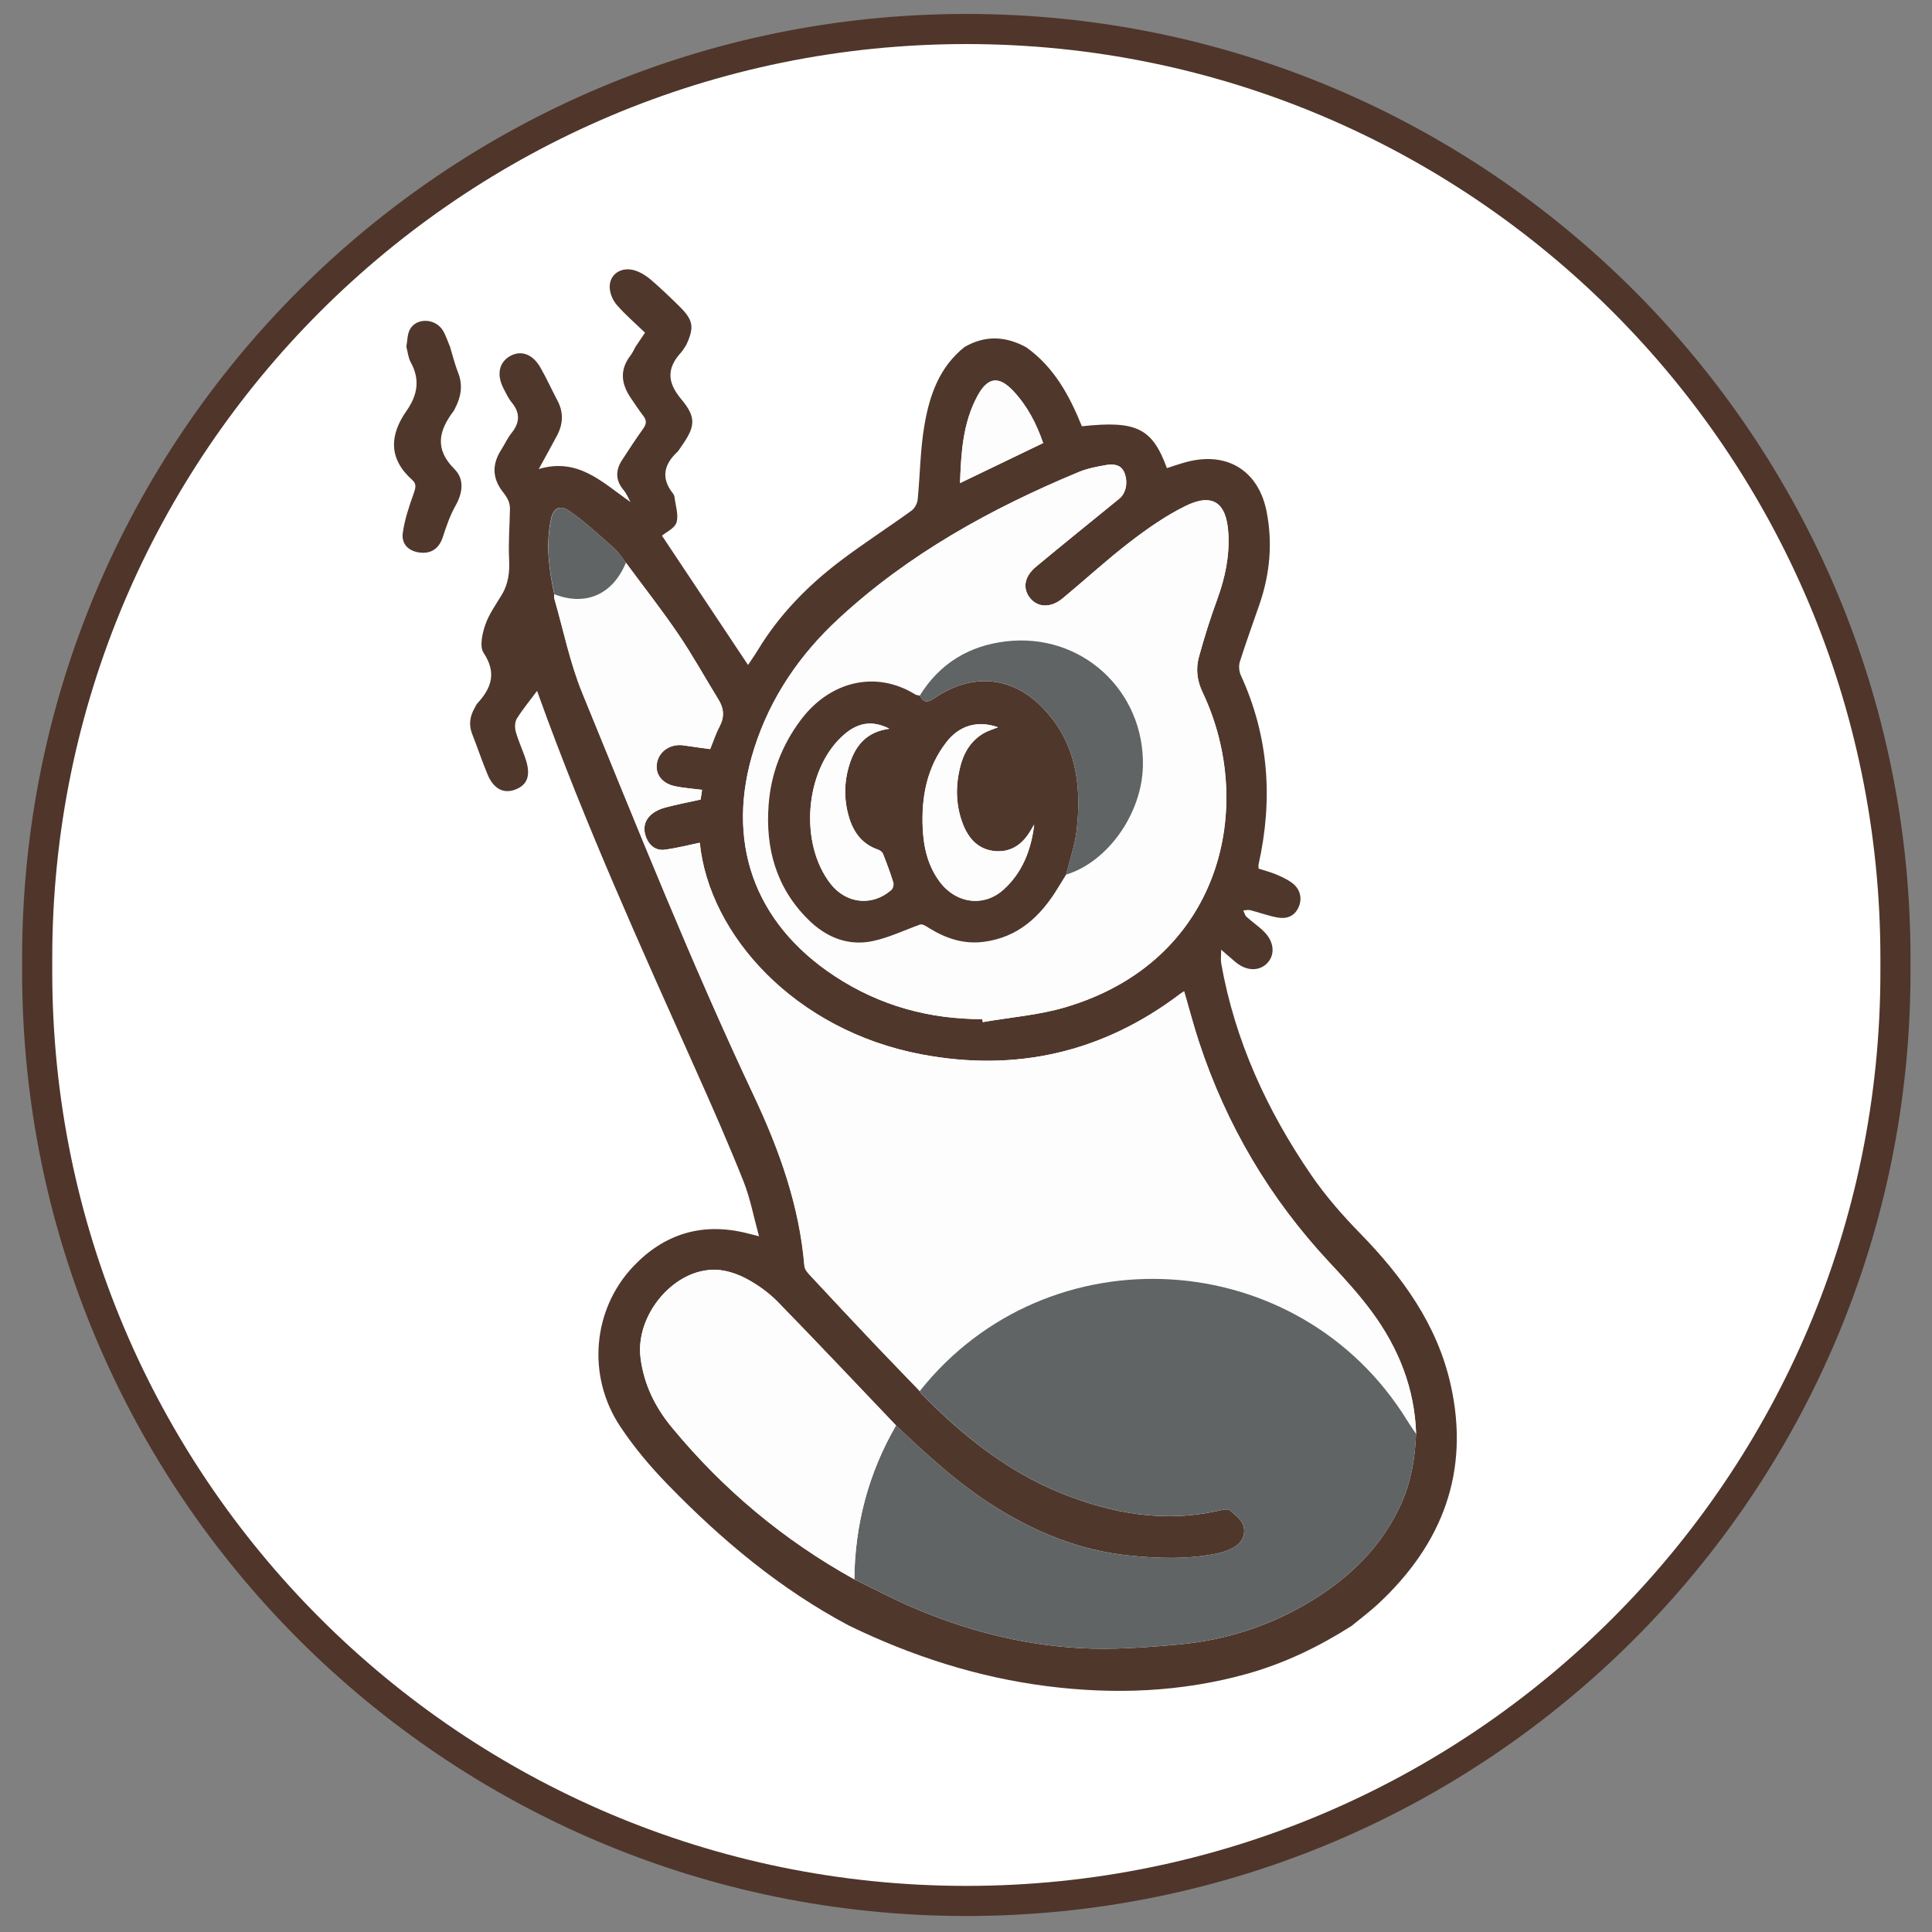 <svg xmlns="http://www.w3.org/2000/svg" fill="none" viewBox="0 0 96 96" height="96" width="96">
<rect x="0" y="0" width="96" height="96" fill="#808080" stroke="none"/>
<g clip-path="url(#clip0_3784_6088)">
<g clip-path="url(#clip1_3784_6088)">
<path fill="white" d="M94.184 47.609C94.184 22.111 73.513 1.441 48.016 1.441C22.518 1.441 1.848 22.111 1.848 47.609V48.29C1.848 73.787 22.518 94.457 48.016 94.457C73.514 94.457 94.184 73.787 94.184 48.29V47.609Z"></path>
<path stroke-linejoin="round" stroke-width="1.496" stroke="#4F352A" fill="white" d="M48.016 1.441H48.016C22.518 1.441 1.848 22.111 1.848 47.609V48.29C1.848 73.787 22.518 94.457 48.016 94.457H48.016C73.514 94.457 94.184 73.787 94.184 48.29V47.609C94.184 22.111 73.514 1.441 48.016 1.441Z"></path>
<path fill="#50372C" d="M51.007 17.267C52.384 18.25 53.149 19.674 53.758 21.181C56.47 20.887 57.256 21.273 57.982 23.26C58.314 23.155 58.646 23.037 58.982 22.949C60.989 22.428 62.539 23.394 62.938 25.423C63.244 26.989 63.101 28.526 62.581 30.034C62.253 30.983 61.909 31.928 61.606 32.885C61.543 33.087 61.569 33.364 61.657 33.557C63.047 36.585 63.261 39.718 62.539 42.943C62.526 43.006 62.539 43.073 62.539 43.161C62.828 43.254 63.118 43.33 63.395 43.443C63.673 43.56 63.95 43.686 64.193 43.863C64.601 44.157 64.722 44.636 64.529 45.072C64.332 45.526 63.937 45.673 63.492 45.593C63.034 45.513 62.589 45.345 62.136 45.228C62.026 45.198 61.9 45.232 61.779 45.24C61.829 45.345 61.858 45.48 61.938 45.555C62.224 45.816 62.551 46.03 62.82 46.303C63.311 46.798 63.362 47.424 62.988 47.836C62.593 48.272 61.947 48.264 61.405 47.815C61.187 47.634 60.977 47.445 60.678 47.189C60.678 47.479 60.649 47.68 60.682 47.878C61.367 51.724 62.963 55.193 65.155 58.389C65.861 59.418 66.696 60.375 67.57 61.27C69.682 63.433 71.416 65.818 72.084 68.808C73.054 73.138 71.668 76.733 68.473 79.702C68.057 80.088 67.599 80.428 67.162 80.789C65.546 81.818 63.836 82.645 61.984 83.166C58.705 84.082 55.383 84.212 52.019 83.784C48.563 83.343 45.3 82.288 42.179 80.772C38.778 78.967 35.863 76.527 33.197 73.784C32.323 72.886 31.5 71.912 30.811 70.87C29.148 68.355 29.446 65.054 31.475 62.92C33.008 61.308 34.885 60.732 37.069 61.266C37.245 61.308 37.417 61.354 37.715 61.429C37.451 60.472 37.283 59.561 36.951 58.717C36.22 56.881 35.426 55.071 34.62 53.27C31.857 47.092 29.06 40.927 26.767 34.552C26.746 34.498 26.729 34.439 26.687 34.33C26.326 34.817 25.973 35.241 25.684 35.703C25.579 35.871 25.57 36.157 25.629 36.358C25.763 36.841 25.986 37.299 26.137 37.778C26.377 38.55 26.196 39.012 25.6 39.235C25.024 39.453 24.529 39.201 24.231 38.492C23.953 37.828 23.727 37.144 23.462 36.472C23.282 36.01 23.349 35.586 23.588 35.174C23.63 35.103 23.66 35.019 23.714 34.956C24.424 34.191 24.688 33.431 24.029 32.44C23.823 32.125 23.962 31.491 24.109 31.058C24.289 30.529 24.634 30.051 24.928 29.563C25.264 29.009 25.331 28.421 25.297 27.779C25.255 26.947 25.327 26.111 25.339 25.276C25.339 25.137 25.31 24.986 25.251 24.856C25.184 24.704 25.083 24.566 24.978 24.432C24.449 23.747 24.449 23.054 24.911 22.34C25.083 22.071 25.213 21.773 25.411 21.526C25.826 21.013 25.864 20.53 25.432 20.005C25.264 19.804 25.15 19.552 25.024 19.312C24.663 18.619 24.793 17.998 25.356 17.687C25.898 17.389 26.473 17.595 26.855 18.267C27.162 18.804 27.418 19.371 27.708 19.921C28.014 20.505 27.977 21.085 27.674 21.651C27.393 22.181 27.099 22.706 26.771 23.306C28.745 22.718 29.942 23.986 31.328 24.944C31.219 24.747 31.135 24.528 30.992 24.36C30.584 23.881 30.576 23.386 30.899 22.878C31.244 22.34 31.597 21.811 31.966 21.29C32.126 21.064 32.138 20.887 31.966 20.665C31.739 20.375 31.542 20.06 31.332 19.758C30.862 19.06 30.786 18.367 31.328 17.666C31.429 17.536 31.496 17.381 31.576 17.234C31.723 17.015 31.869 16.797 32.05 16.532C31.567 16.062 31.067 15.638 30.643 15.146C30.442 14.915 30.295 14.554 30.295 14.252C30.295 13.605 30.895 13.231 31.555 13.441C31.832 13.53 32.105 13.698 32.327 13.887C32.823 14.311 33.293 14.764 33.759 15.222C34.452 15.906 34.507 16.251 34.104 17.133C34.02 17.255 33.948 17.393 33.852 17.502C33.134 18.284 33.134 18.981 33.852 19.837C34.633 20.765 34.54 21.223 33.827 22.223C33.768 22.307 33.721 22.399 33.646 22.466C32.982 23.092 32.84 23.764 33.436 24.516C33.478 24.566 33.507 24.637 33.516 24.7C33.566 25.12 33.726 25.578 33.617 25.956C33.533 26.246 33.108 26.435 32.894 26.619C34.297 28.724 35.733 30.882 37.169 33.041C37.304 32.839 37.489 32.579 37.652 32.31C38.719 30.546 40.134 29.102 41.764 27.867C42.914 26.997 44.128 26.216 45.295 25.372C45.451 25.259 45.577 25.02 45.598 24.826C45.72 23.596 45.724 22.349 45.934 21.131C46.186 19.648 46.673 18.237 47.928 17.242C48.957 16.646 49.978 16.7 50.998 17.259L51.007 17.267ZM44.523 70.832C42.566 68.783 40.621 66.717 38.643 64.688C38.202 64.239 37.669 63.853 37.115 63.554C36.657 63.307 36.115 63.118 35.599 63.097C33.512 63.004 31.55 65.335 31.828 67.485C31.995 68.791 32.554 69.921 33.377 70.92C35.926 74.007 38.941 76.535 42.448 78.475C43.397 78.937 44.334 79.433 45.304 79.853C47.95 80.999 50.721 81.717 53.594 81.89C55.257 81.986 56.945 81.864 58.608 81.709C60.951 81.491 63.164 80.768 65.18 79.534C67.104 78.358 68.666 76.833 69.615 74.742C70.119 73.625 70.316 72.457 70.362 71.248C70.291 68.993 69.489 66.99 68.17 65.196C67.536 64.335 66.81 63.533 66.075 62.752C63.093 59.565 60.926 55.903 59.57 51.762C59.301 50.947 59.087 50.112 58.835 49.259C58.746 49.318 58.688 49.347 58.637 49.389C54.791 52.304 50.474 53.287 45.762 52.388C39.5 51.195 35.229 46.467 34.767 41.876C34.196 41.994 33.629 42.141 33.05 42.221C32.596 42.284 32.269 42.032 32.105 41.62C31.928 41.171 32.012 40.747 32.399 40.44C32.588 40.289 32.835 40.18 33.071 40.121C33.633 39.974 34.209 39.861 34.809 39.73C34.83 39.584 34.855 39.424 34.881 39.248C34.414 39.189 33.978 39.159 33.554 39.071C32.882 38.933 32.537 38.466 32.642 37.904C32.751 37.316 33.331 36.942 33.969 37.039C34.41 37.106 34.855 37.165 35.284 37.223C35.452 36.812 35.569 36.438 35.75 36.102C35.998 35.636 35.972 35.216 35.704 34.775C35.036 33.691 34.423 32.57 33.705 31.516C32.877 30.298 31.966 29.139 31.093 27.955C30.908 27.72 30.753 27.451 30.534 27.258C29.812 26.619 29.106 25.956 28.321 25.41C27.804 25.049 27.489 25.238 27.368 25.834C27.116 27.077 27.279 28.308 27.54 29.526C27.54 29.61 27.527 29.698 27.548 29.773C27.998 31.331 28.317 32.94 28.93 34.435C31.681 41.154 34.368 47.899 37.468 54.475C38.727 57.15 39.718 59.922 39.966 62.904C39.979 63.063 40.113 63.231 40.235 63.357C41.319 64.525 42.41 65.688 43.506 66.843C44.233 67.607 44.968 68.363 45.699 69.123C45.736 69.178 45.766 69.241 45.812 69.287C47.819 71.315 50.011 73.087 52.682 74.175C55.278 75.233 57.936 75.695 60.716 75.028C60.846 74.994 61.048 74.99 61.132 75.065C61.468 75.359 61.879 75.628 61.816 76.166C61.758 76.674 61.367 76.884 60.956 77.052C60.817 77.111 60.67 77.148 60.523 77.182C59.049 77.493 57.562 77.442 56.076 77.291C53.678 77.043 51.511 76.161 49.482 74.897C47.651 73.759 46.077 72.302 44.519 70.832H44.523ZM48.81 50.641C48.819 50.691 48.823 50.737 48.831 50.788C50.196 50.548 51.603 50.444 52.926 50.053C60.703 47.76 62.438 40.058 59.754 34.406C59.477 33.826 59.41 33.238 59.57 32.646C59.834 31.68 60.137 30.718 60.481 29.778C60.871 28.707 61.102 27.627 61.031 26.481C60.939 24.965 60.246 24.478 58.889 25.15C57.923 25.628 57.016 26.263 56.155 26.922C55.001 27.812 53.921 28.803 52.796 29.736C52.221 30.214 51.569 30.193 51.187 29.727C50.793 29.24 50.885 28.652 51.486 28.152C52.855 27.018 54.236 25.901 55.618 24.776C55.941 24.511 56.059 23.974 55.87 23.495C55.706 23.084 55.332 23.046 54.98 23.105C54.505 23.184 54.018 23.281 53.573 23.466C49.226 25.276 45.144 27.527 41.663 30.748C39.735 32.532 38.291 34.641 37.48 37.169C36.01 41.763 37.438 45.853 41.474 48.503C43.695 49.965 46.152 50.645 48.806 50.641H48.81ZM51.834 22.013C51.498 21.043 51.045 20.173 50.364 19.442C49.634 18.657 49.079 18.729 48.571 19.674C47.853 21.005 47.756 22.462 47.706 24.003C49.121 23.323 50.465 22.672 51.838 22.013H51.834Z"></path>
<path fill="#50372C" d="M22.371 17.269C22.501 17.685 22.602 18.109 22.761 18.512C23.013 19.142 22.908 19.726 22.606 20.301C22.581 20.347 22.564 20.393 22.535 20.431C21.796 21.406 21.585 22.317 22.585 23.312C23.081 23.808 22.997 24.492 22.631 25.135C22.358 25.618 22.174 26.164 22.001 26.693C21.821 27.239 21.443 27.524 20.867 27.457C20.317 27.394 19.935 27.046 20.015 26.479C20.107 25.811 20.33 25.156 20.557 24.517C20.649 24.253 20.712 24.055 20.489 23.854C19.301 22.8 19.351 21.624 20.2 20.415C20.746 19.633 20.884 18.865 20.41 18.004C20.284 17.777 20.263 17.492 20.191 17.231C20.246 16.942 20.233 16.61 20.372 16.362C20.708 15.766 21.644 15.816 22.014 16.433C22.165 16.689 22.253 16.983 22.375 17.261L22.371 17.269Z"></path>
<path fill="#FDFDFD" d="M31.099 27.953C31.973 29.138 32.884 30.297 33.711 31.515C34.425 32.569 35.043 33.686 35.71 34.773C35.979 35.214 36.004 35.639 35.757 36.1C35.576 36.441 35.458 36.81 35.29 37.222C34.858 37.163 34.417 37.104 33.976 37.037C33.338 36.94 32.758 37.314 32.649 37.902C32.544 38.465 32.888 38.931 33.56 39.07C33.984 39.158 34.421 39.187 34.887 39.246C34.862 39.422 34.837 39.582 34.816 39.729C34.215 39.859 33.64 39.972 33.077 40.12C32.838 40.182 32.594 40.287 32.405 40.439C32.019 40.745 31.935 41.169 32.111 41.619C32.275 42.03 32.603 42.282 33.056 42.219C33.632 42.139 34.203 41.992 34.774 41.875C35.236 46.465 39.507 51.194 45.768 52.386C50.48 53.285 54.797 52.302 58.644 49.388C58.694 49.35 58.753 49.316 58.841 49.258C59.089 50.11 59.307 50.942 59.576 51.761C60.937 55.901 63.1 59.568 66.081 62.751C66.816 63.536 67.543 64.334 68.177 65.195C69.496 66.988 70.298 68.991 70.369 71.246C70.222 71.024 70.067 70.81 69.928 70.583C64.553 61.86 52.076 61.105 45.709 69.121C44.979 68.361 44.244 67.605 43.517 66.841C42.421 65.682 41.329 64.523 40.246 63.355C40.128 63.23 39.994 63.062 39.977 62.902C39.729 59.916 38.738 57.149 37.478 54.474C34.379 47.901 31.691 41.157 28.941 34.433C28.332 32.943 28.008 31.33 27.559 29.772C27.538 29.696 27.551 29.604 27.551 29.524C29.113 30.129 30.453 29.537 31.103 27.949L31.099 27.953Z"></path>
<path fill="#606465" d="M45.704 69.122C52.066 61.105 64.543 61.857 69.922 70.584C70.061 70.811 70.216 71.029 70.364 71.247C70.317 72.457 70.12 73.624 69.616 74.741C68.667 76.837 67.105 78.357 65.181 79.533C63.166 80.763 60.952 81.49 58.609 81.708C56.946 81.864 55.258 81.986 53.595 81.889C50.722 81.717 47.951 80.999 45.305 79.852C44.335 79.432 43.403 78.937 42.449 78.475C42.479 75.749 43.151 73.196 44.52 70.832C46.082 72.301 47.652 73.759 49.483 74.897C51.512 76.161 53.679 77.047 56.077 77.29C57.563 77.442 59.05 77.492 60.524 77.181C60.671 77.152 60.818 77.11 60.957 77.051C61.368 76.879 61.763 76.673 61.817 76.165C61.88 75.627 61.469 75.359 61.133 75.065C61.045 74.989 60.847 74.993 60.717 75.027C57.937 75.69 55.275 75.233 52.684 74.174C50.008 73.087 47.82 71.31 45.813 69.286C45.767 69.24 45.737 69.177 45.7 69.122H45.704Z"></path>
<path fill="#FDFDFD" d="M48.812 50.64C46.158 50.64 43.701 49.964 41.48 48.503C37.444 45.849 36.016 41.758 37.486 37.168C38.292 34.644 39.741 32.532 41.669 30.747C45.15 27.526 49.232 25.275 53.578 23.465C54.019 23.28 54.511 23.184 54.985 23.104C55.338 23.045 55.712 23.083 55.876 23.494C56.065 23.969 55.947 24.511 55.624 24.775C54.246 25.897 52.86 27.014 51.491 28.152C50.891 28.647 50.798 29.239 51.193 29.727C51.575 30.193 52.226 30.214 52.802 29.735C53.927 28.803 55.002 27.812 56.161 26.921C57.022 26.262 57.925 25.628 58.895 25.149C60.252 24.477 60.944 24.964 61.037 26.48C61.108 27.627 60.877 28.706 60.487 29.777C60.142 30.718 59.84 31.679 59.575 32.645C59.412 33.237 59.483 33.825 59.76 34.405C62.444 40.053 60.709 47.759 52.932 50.052C51.609 50.443 50.206 50.548 48.837 50.787C48.829 50.737 48.825 50.691 48.816 50.64H48.812ZM45.7 34.56C45.62 34.539 45.532 34.535 45.465 34.497C43.491 33.279 41.211 33.863 39.783 35.774C38.846 37.029 38.301 38.449 38.187 39.994C38.028 42.161 38.574 44.127 40.161 45.693C41.043 46.562 42.131 47.02 43.369 46.756C44.172 46.584 44.932 46.214 45.709 45.937C45.847 45.899 46.011 46.017 46.179 46.121C46.998 46.626 47.88 46.919 48.854 46.798C50.567 46.584 51.693 45.542 52.55 44.135C52.688 43.908 52.831 43.682 52.969 43.455C55.027 42.829 56.72 40.448 56.783 38.088C56.883 34.321 53.725 31.411 49.959 31.868C48.14 32.087 46.679 32.969 45.696 34.56H45.7Z"></path>
<path fill="#FDFDFD" d="M44.523 70.832C43.154 73.197 42.482 75.75 42.452 78.475C38.946 76.535 35.93 74.007 33.381 70.92C32.554 69.921 32 68.791 31.832 67.485C31.55 65.331 33.516 63 35.603 63.097C36.115 63.118 36.661 63.307 37.119 63.554C37.673 63.853 38.207 64.239 38.648 64.688C40.626 66.717 42.57 68.779 44.527 70.832H44.523Z"></path>
<path fill="#FDFDFD" d="M51.836 22.013C50.466 22.672 49.118 23.323 47.703 24.003C47.754 22.462 47.85 21.005 48.568 19.674C49.081 18.729 49.635 18.662 50.361 19.443C51.042 20.174 51.499 21.039 51.831 22.013H51.836Z"></path>
<path fill="#606465" d="M31.102 27.954C30.455 29.538 29.111 30.134 27.549 29.529C27.284 28.307 27.125 27.081 27.377 25.838C27.498 25.241 27.813 25.052 28.33 25.414C29.115 25.96 29.821 26.623 30.543 27.262C30.761 27.455 30.917 27.723 31.102 27.959V27.954Z"></path>
<path fill="#50372C" d="M52.974 43.459C52.836 43.686 52.693 43.908 52.554 44.139C51.697 45.546 50.576 46.588 48.859 46.802C47.88 46.924 47.002 46.63 46.184 46.126C46.016 46.021 45.852 45.903 45.713 45.941C44.936 46.222 44.176 46.588 43.374 46.76C42.135 47.025 41.043 46.567 40.166 45.697C38.578 44.131 38.028 42.166 38.192 39.999C38.305 38.449 38.851 37.03 39.788 35.778C41.215 33.867 43.496 33.284 45.47 34.502C45.537 34.543 45.625 34.548 45.705 34.564C45.936 35.022 46.209 34.842 46.515 34.636C48.304 33.447 50.236 33.615 51.697 35.056C53.449 36.778 53.759 38.932 53.503 41.225C53.419 41.981 53.159 42.716 52.974 43.459ZM51.383 40.99C51.34 41.061 51.298 41.128 51.257 41.2C50.866 41.893 50.312 42.35 49.484 42.296C48.632 42.237 48.128 41.683 47.842 40.931C47.506 40.049 47.477 39.133 47.687 38.214C47.855 37.471 48.199 36.832 48.884 36.433C49.085 36.316 49.321 36.248 49.593 36.139C48.581 35.786 47.67 36.047 47.028 36.883C46.057 38.138 45.785 39.596 45.852 41.137C45.894 42.103 46.104 43.031 46.704 43.824C47.515 44.904 48.892 45.089 49.871 44.202C50.816 43.35 51.24 42.216 51.391 40.99H51.383ZM44.184 36.211C43.298 35.766 42.559 35.913 41.816 36.618C39.977 38.352 39.712 41.939 41.278 43.929C42.055 44.916 43.349 45.051 44.289 44.223C44.373 44.152 44.42 43.959 44.386 43.854C44.239 43.375 44.063 42.905 43.878 42.439C43.844 42.35 43.735 42.262 43.643 42.229C42.815 41.947 42.383 41.334 42.16 40.528C41.917 39.646 41.946 38.768 42.236 37.907C42.538 37.013 43.088 36.362 44.184 36.215V36.211Z"></path>
<path fill="#606465" d="M52.972 43.458C53.153 42.715 53.418 41.98 53.502 41.224C53.758 38.931 53.447 36.781 51.696 35.055C50.234 33.614 48.307 33.447 46.514 34.635C46.207 34.841 45.934 35.021 45.703 34.564C46.686 32.972 48.147 32.09 49.966 31.872C53.733 31.414 56.886 34.324 56.79 38.091C56.727 40.451 55.035 42.833 52.977 43.458H52.972Z"></path>
<path fill="#FDFDFD" d="M51.385 40.986C51.233 42.212 50.809 43.346 49.864 44.199C48.886 45.085 47.508 44.9 46.698 43.821C46.102 43.027 45.888 42.099 45.846 41.133C45.778 39.592 46.055 38.13 47.021 36.879C47.668 36.043 48.575 35.779 49.587 36.135C49.314 36.245 49.083 36.312 48.877 36.429C48.193 36.828 47.853 37.467 47.681 38.21C47.471 39.13 47.5 40.045 47.836 40.927C48.122 41.675 48.626 42.233 49.478 42.292C50.305 42.346 50.864 41.889 51.25 41.196C51.292 41.124 51.334 41.057 51.376 40.986H51.385Z"></path>
<path fill="#FDFDFD" d="M44.187 36.206C43.087 36.353 42.536 37 42.238 37.899C41.949 38.76 41.919 39.637 42.163 40.519C42.385 41.325 42.818 41.939 43.645 42.22C43.737 42.254 43.847 42.342 43.88 42.43C44.065 42.896 44.237 43.366 44.388 43.845C44.422 43.95 44.372 44.143 44.292 44.215C43.351 45.042 42.058 44.908 41.281 43.921C39.719 41.93 39.983 38.348 41.818 36.609C42.566 35.904 43.301 35.757 44.187 36.202V36.206Z"></path>
</g>
</g>
<defs>
<clipPath id="clip0_3784_6088">
<rect fill="white" height="96" width="96"></rect>
</clipPath>
<clipPath id="clip1_3784_6088">
<rect transform="translate(0.879)" fill="white" height="96" width="94.239"></rect>
</clipPath>
</defs>
</svg>
